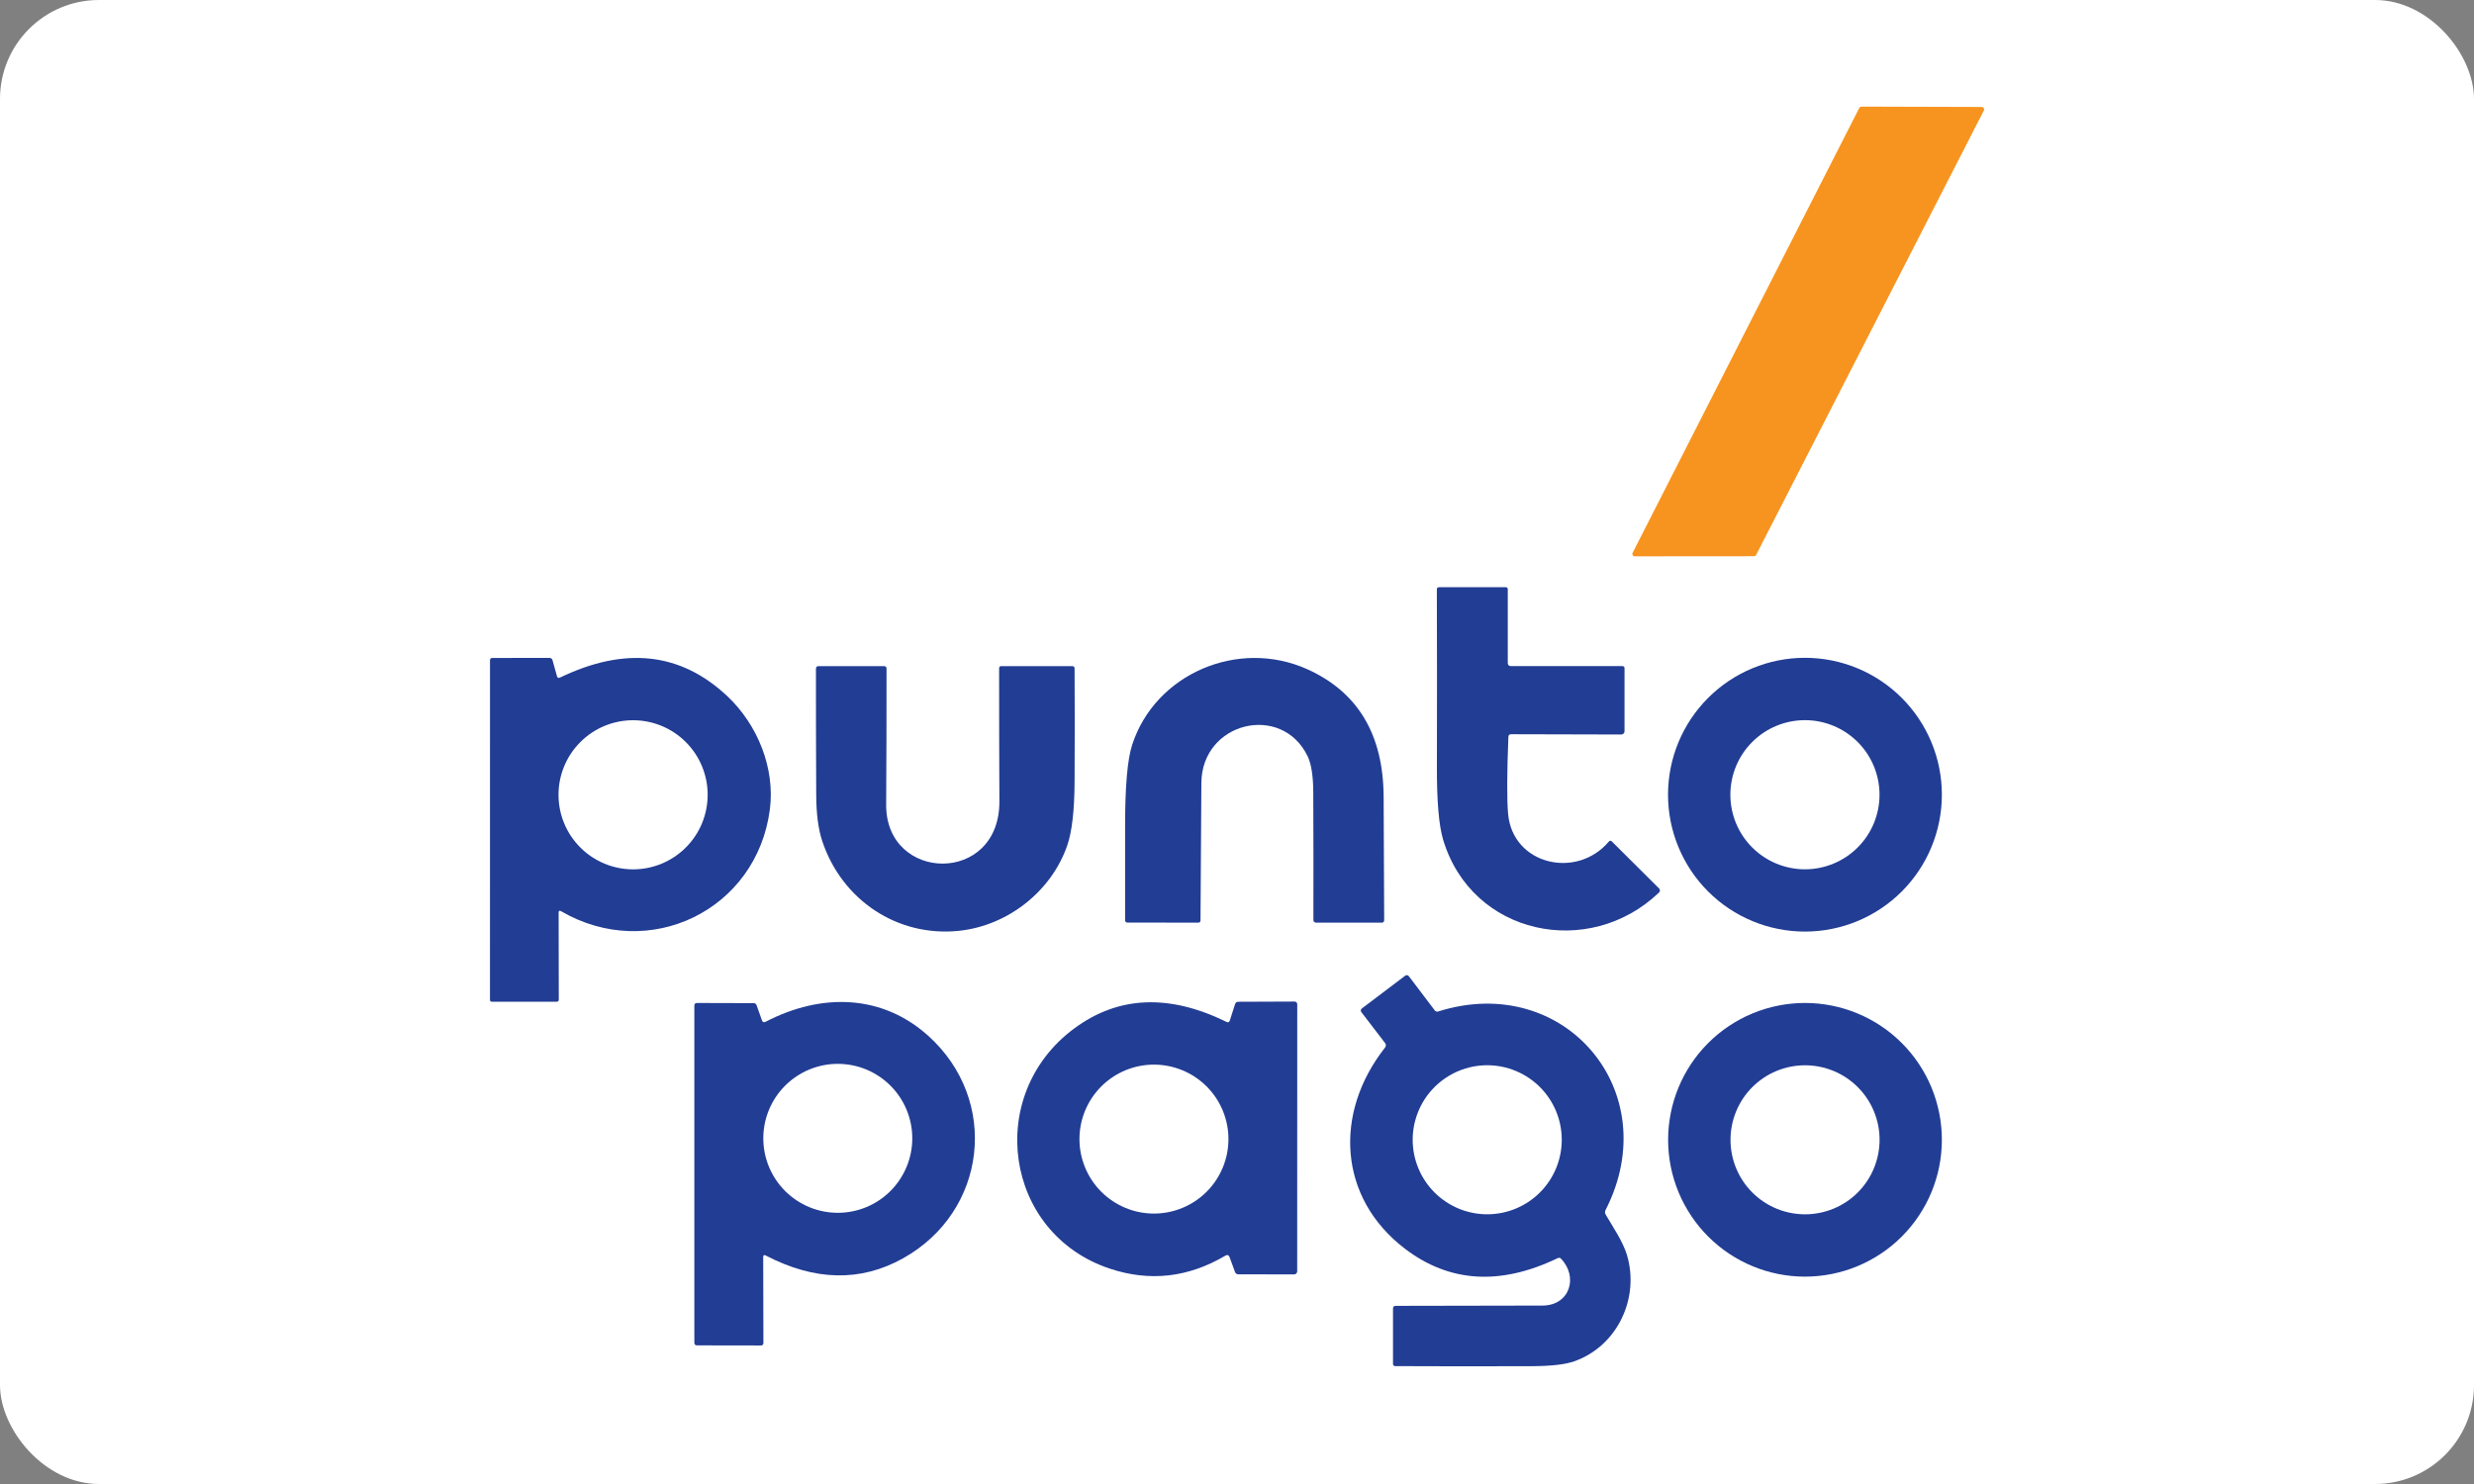 <svg width="100" height="60" viewBox="0 0 100 60" fill="none" xmlns="http://www.w3.org/2000/svg">
<rect x="0" y="0" width="100" height="60" fill="#808080" stroke="none"/>
<g clip-path="url(#clip0_3506_6758)">
<rect width="100" height="60" rx="4" fill="white"/>
<path d="M80.19 4.464L70.983 22.438C70.975 22.453 70.963 22.466 70.948 22.475C70.933 22.485 70.915 22.489 70.898 22.489L66.077 22.493C66.06 22.493 66.044 22.489 66.029 22.481C66.015 22.473 66.003 22.461 65.994 22.447C65.986 22.433 65.981 22.416 65.981 22.4C65.98 22.383 65.984 22.367 65.991 22.352L75.154 4.362C75.162 4.347 75.175 4.333 75.19 4.324C75.206 4.315 75.223 4.31 75.241 4.311L80.105 4.325C80.121 4.326 80.137 4.33 80.151 4.338C80.165 4.346 80.177 4.357 80.186 4.371C80.194 4.385 80.199 4.401 80.2 4.417C80.201 4.434 80.197 4.45 80.19 4.464Z" fill="#F7941F"/>
<path d="M61.059 26.931H65.573C65.634 26.931 65.664 26.961 65.664 27.022V29.566C65.664 29.601 65.65 29.634 65.626 29.659C65.602 29.683 65.569 29.697 65.534 29.697L61.08 29.686C61.008 29.686 60.971 29.722 60.969 29.794C60.911 31.293 60.907 32.331 60.958 32.907C61.143 34.967 63.731 35.562 65.026 34.029C65.067 33.981 65.11 33.979 65.154 34.024L67.061 35.921C67.072 35.932 67.08 35.945 67.086 35.959C67.092 35.972 67.095 35.987 67.095 36.002C67.095 36.017 67.092 36.032 67.086 36.046C67.08 36.06 67.072 36.072 67.061 36.083C64.224 38.801 59.484 37.813 58.33 33.944C58.16 33.371 58.076 32.395 58.08 31.015C58.086 28.615 58.086 26.221 58.078 23.833C58.078 23.772 58.108 23.742 58.169 23.742L60.854 23.74C60.914 23.74 60.945 23.77 60.945 23.831V26.816C60.945 26.846 60.957 26.876 60.978 26.897C61 26.919 61.029 26.931 61.059 26.931Z" fill="#223D94"/>
<path d="M22.58 36.896L22.586 40.411C22.586 40.472 22.556 40.502 22.495 40.502L19.873 40.5C19.855 40.5 19.838 40.493 19.825 40.48C19.812 40.467 19.805 40.45 19.805 40.432L19.806 26.698C19.806 26.634 19.838 26.602 19.901 26.602L22.213 26.6C22.24 26.6 22.266 26.608 22.288 26.624C22.309 26.64 22.325 26.663 22.332 26.689L22.512 27.337C22.53 27.405 22.572 27.424 22.636 27.395C25.26 26.13 27.511 26.378 29.39 28.139C30.629 29.301 31.332 31.065 31.119 32.722C30.592 36.802 26.234 38.912 22.677 36.841C22.613 36.804 22.58 36.822 22.58 36.896ZM28.604 32.134C28.604 31.335 28.287 30.568 27.721 30.003C27.156 29.437 26.389 29.12 25.59 29.12C24.79 29.12 24.023 29.437 23.458 30.003C22.892 30.568 22.575 31.335 22.575 32.134C22.575 32.934 22.892 33.701 23.458 34.266C24.023 34.831 24.79 35.149 25.59 35.149C26.389 35.149 27.156 34.831 27.721 34.266C28.287 33.701 28.604 32.934 28.604 32.134Z" fill="#223D94"/>
<path d="M52.853 30.573C51.804 28.409 48.575 29.189 48.56 31.657C48.549 33.507 48.537 35.359 48.525 37.212C48.525 37.273 48.493 37.304 48.43 37.304L45.566 37.301C45.542 37.301 45.519 37.291 45.503 37.275C45.486 37.258 45.477 37.235 45.477 37.212C45.478 35.947 45.478 34.68 45.477 33.411C45.475 31.804 45.571 30.706 45.762 30.115C46.692 27.243 50.055 25.8 52.846 27.06C54.888 27.982 55.915 29.7 55.927 32.213C55.936 33.874 55.943 35.536 55.949 37.199C55.949 37.269 55.915 37.304 55.846 37.304H53.207C53.128 37.304 53.088 37.265 53.088 37.186C53.092 35.464 53.09 33.748 53.083 32.038C53.08 31.374 53.004 30.885 52.853 30.573Z" fill="#223D94"/>
<path d="M78.491 32.13C78.491 33.598 77.908 35.006 76.87 36.044C75.832 37.082 74.424 37.665 72.957 37.665C71.489 37.665 70.081 37.082 69.043 36.044C68.005 35.006 67.422 33.598 67.422 32.13C67.422 30.663 68.005 29.255 69.043 28.217C70.081 27.179 71.489 26.596 72.957 26.596C74.424 26.596 75.832 27.179 76.87 28.217C77.908 29.255 78.491 30.663 78.491 32.13ZM75.971 32.132C75.971 31.333 75.654 30.566 75.088 30C74.523 29.435 73.756 29.117 72.957 29.117C72.157 29.117 71.39 29.435 70.825 30C70.259 30.566 69.942 31.333 69.942 32.132C69.942 32.932 70.259 33.699 70.825 34.264C71.39 34.829 72.157 35.147 72.957 35.147C73.756 35.147 74.523 34.829 75.088 34.264C75.654 33.699 75.971 32.932 75.971 32.132Z" fill="#223D94"/>
<path d="M35.819 32.535C35.801 35.679 40.411 35.787 40.396 32.4C40.387 30.616 40.384 28.823 40.385 27.021C40.385 26.961 40.414 26.932 40.472 26.932H43.335C43.401 26.932 43.435 26.964 43.435 27.03C43.444 28.557 43.444 30.082 43.435 31.605C43.429 32.77 43.33 33.627 43.14 34.178C42.503 36.031 40.746 37.419 38.78 37.632C36.275 37.903 34.024 36.383 33.236 34.006C33.077 33.529 32.995 32.91 32.992 32.149C32.983 30.446 32.98 28.743 32.981 27.041C32.981 26.968 33.017 26.932 33.09 26.932H35.73C35.8 26.932 35.834 26.966 35.834 27.035C35.835 28.877 35.831 30.71 35.819 32.535Z" fill="#223D94"/>
<path d="M62.968 50.866C60.642 51.987 58.579 51.858 56.779 50.481C54.103 48.432 53.894 45.015 55.982 42.356C56.03 42.294 56.031 42.232 55.984 42.171L55.024 40.918C55.016 40.907 55.01 40.895 55.007 40.882C55.003 40.869 55.002 40.856 55.004 40.842C55.006 40.829 55.011 40.816 55.018 40.805C55.025 40.793 55.034 40.783 55.045 40.775L56.786 39.458C56.851 39.409 56.907 39.416 56.955 39.48L57.991 40.848C58.028 40.897 58.076 40.913 58.135 40.894C63.244 39.282 67.35 44.14 64.895 48.928C64.881 48.955 64.874 48.985 64.875 49.015C64.876 49.045 64.884 49.074 64.898 49.1C65.213 49.638 65.599 50.196 65.764 50.748C66.281 52.489 65.375 54.428 63.627 55.041C63.267 55.167 62.703 55.232 61.936 55.236C60.091 55.244 58.246 55.243 56.401 55.234C56.338 55.234 56.306 55.202 56.306 55.139V52.905C56.306 52.833 56.343 52.797 56.416 52.797C58.396 52.79 60.371 52.786 62.341 52.786C63.457 52.786 63.805 51.626 63.096 50.89C63.059 50.852 63.016 50.844 62.968 50.866ZM63.127 46.082C63.127 45.283 62.81 44.517 62.245 43.952C61.68 43.387 60.913 43.069 60.114 43.069C59.719 43.069 59.327 43.147 58.961 43.299C58.596 43.45 58.264 43.672 57.984 43.952C57.704 44.231 57.482 44.564 57.331 44.929C57.179 45.295 57.101 45.687 57.101 46.082C57.101 46.478 57.179 46.87 57.331 47.235C57.482 47.601 57.704 47.933 57.984 48.212C58.264 48.492 58.596 48.714 58.961 48.866C59.327 49.017 59.719 49.095 60.114 49.095C60.913 49.095 61.68 48.778 62.245 48.212C62.81 47.648 63.127 46.881 63.127 46.082Z" fill="#223D94"/>
<path d="M30.849 50.825L30.857 54.295C30.857 54.364 30.822 54.399 30.753 54.399L28.172 54.395C28.102 54.394 28.066 54.358 28.066 54.288V40.66C28.066 40.588 28.103 40.552 28.176 40.552L30.457 40.558C30.521 40.558 30.564 40.588 30.584 40.649L30.798 41.253C30.825 41.329 30.875 41.349 30.948 41.31C33.214 40.135 35.656 40.202 37.518 41.877C40.416 44.484 39.903 48.981 36.495 50.879C34.783 51.832 32.935 51.793 30.951 50.762C30.882 50.725 30.848 50.746 30.849 50.825ZM36.875 46.024C36.875 45.225 36.558 44.459 35.993 43.895C35.429 43.33 34.663 43.013 33.864 43.013C33.066 43.013 32.3 43.33 31.735 43.895C31.17 44.459 30.853 45.225 30.853 46.024C30.853 46.822 31.17 47.588 31.735 48.153C32.3 48.718 33.066 49.035 33.864 49.035C34.663 49.035 35.429 48.718 35.993 48.153C36.558 47.588 36.875 46.822 36.875 46.024Z" fill="#223D94"/>
<path d="M49.709 41.261L49.921 40.6C49.94 40.535 49.984 40.503 50.052 40.503L52.328 40.494C52.356 40.494 52.383 40.505 52.404 40.525C52.424 40.545 52.435 40.572 52.435 40.6L52.433 51.402C52.433 51.435 52.42 51.466 52.397 51.489C52.374 51.512 52.343 51.525 52.311 51.525L50.052 51.523C50.024 51.523 49.996 51.514 49.973 51.498C49.95 51.482 49.932 51.46 49.922 51.434L49.7 50.83C49.667 50.741 49.609 50.72 49.528 50.769C48.031 51.653 46.477 51.828 44.866 51.295C40.582 49.875 39.794 44.269 43.415 41.586C45.195 40.265 47.249 40.175 49.578 41.317C49.643 41.349 49.687 41.33 49.709 41.261ZM49.654 46.055C49.654 45.256 49.337 44.49 48.772 43.926C48.207 43.361 47.441 43.044 46.643 43.044C45.844 43.044 45.078 43.361 44.514 43.926C43.949 44.49 43.632 45.256 43.632 46.055C43.632 46.853 43.949 47.619 44.514 48.184C45.078 48.748 45.844 49.066 46.643 49.066C47.441 49.066 48.207 48.748 48.772 48.184C49.337 47.619 49.654 46.853 49.654 46.055Z" fill="#223D94"/>
<path d="M78.491 46.084C78.491 47.551 77.908 48.958 76.871 49.996C75.833 51.033 74.426 51.616 72.959 51.616C71.491 51.616 70.084 51.033 69.046 49.996C68.009 48.958 67.426 47.551 67.426 46.084C67.426 45.357 67.569 44.638 67.847 43.966C68.125 43.295 68.532 42.685 69.046 42.171C69.56 41.657 70.17 41.25 70.841 40.972C71.513 40.694 72.232 40.551 72.959 40.551C73.685 40.551 74.405 40.694 75.076 40.972C75.747 41.25 76.357 41.657 76.871 42.171C77.385 42.685 77.792 43.295 78.07 43.966C78.348 44.638 78.491 45.357 78.491 46.084ZM75.973 46.084C75.973 45.285 75.656 44.518 75.091 43.953C74.526 43.388 73.76 43.071 72.96 43.071C72.161 43.071 71.395 43.388 70.83 43.953C70.265 44.518 69.948 45.285 69.948 46.084C69.948 46.883 70.265 47.649 70.83 48.214C71.395 48.779 72.161 49.096 72.96 49.096C73.76 49.096 74.526 48.779 75.091 48.214C75.656 47.649 75.973 46.883 75.973 46.084Z" fill="#223D94"/>
</g>
<defs>
<clipPath id="clip0_3506_6758">
<rect width="100" height="60" rx="4" fill="white"/>
</clipPath>
</defs>
</svg>

